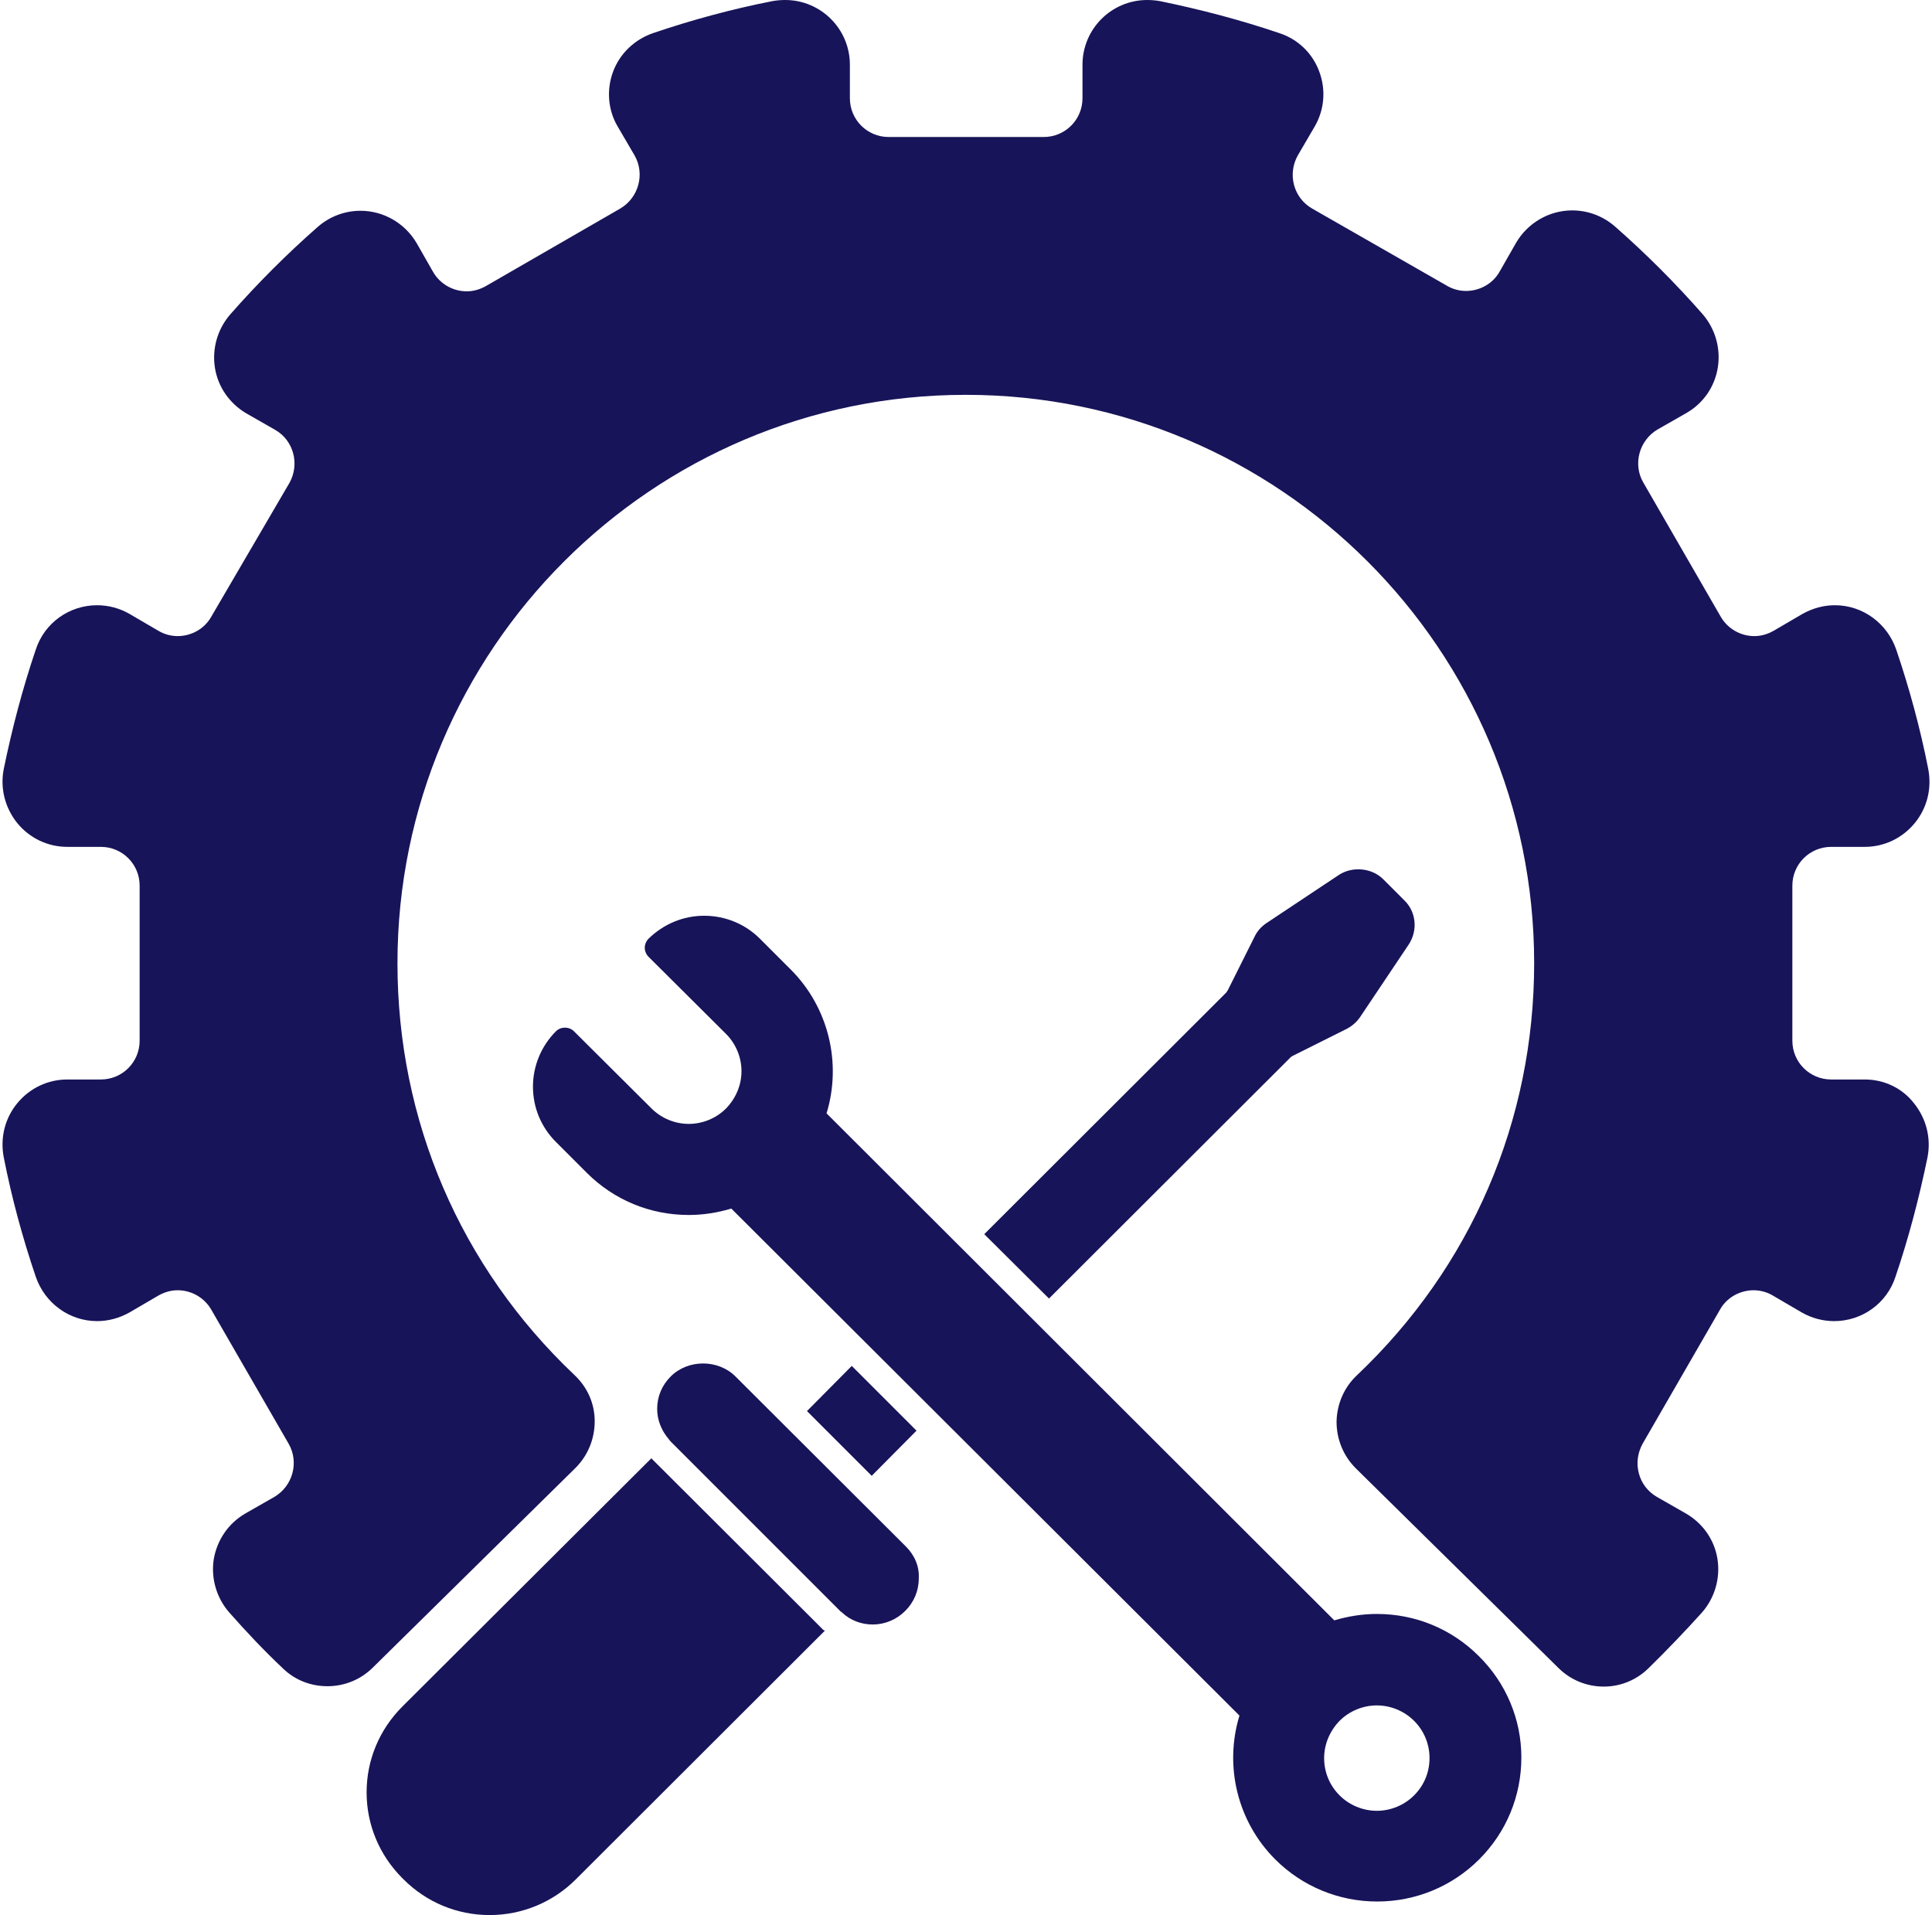 <?xml version="1.0" encoding="UTF-8" standalone="no"?><svg xmlns="http://www.w3.org/2000/svg" xmlns:xlink="http://www.w3.org/1999/xlink" fill="#181459" height="508.8" preserveAspectRatio="xMidYMid meet" version="1" viewBox="-0.6 0.1 513.3 508.8" width="513.3" zoomAndPan="magnify"><g id="change1_1"><path d="M190,370.7c-1-1-2.3-1.5-3.7-1.5c-1.4,0-2.7,0.5-3.7,1.5c-1,1-1.5,2.3-1.5,3.7c0,1.4,0.5,2.7,1.5,3.7l45.3,45.2 c2,2,5.5,2,7.5,0c1-1,1.6-2.3,1.6-3.7c0-1.4-0.6-2.7-1.6-3.7L190,370.7z" fill="inherit"/><path d="M182.2 387.5L182.2 387.5 214.4 419.6z" fill="inherit"/><path d="M218.1,433.1l-45.6-45.5l0-0.1l-66.2,66c-6.1,6.1-9.5,14.2-9.5,22.8s3.4,16.7,9.5,22.8l0.3,0.3c6.1,6.1,14.2,9.5,22.9,9.5 c8.6,0,16.8-3.4,22.9-9.5l66.2-66.1C218.3,433.3,218.2,433.2,218.1,433.1z" fill="inherit"/><path d="M240.1,411l-45.3-45.2c-4.6-4.6-12.6-4.6-17.2,0c-2.3,2.3-3.6,5.3-3.6,8.6c0,3.1,1.2,5.9,3.2,8.2c0.1,0.1,0.2,0.3,0.3,0.4 l4.5,4.5l0,0l32.2,32.2l8.5,8.5c0.1,0.1,0.3,0.2,0.4,0.3c2.2,2.1,5.1,3.2,8.2,3.2c3.2,0,6.3-1.3,8.6-3.6c2.3-2.3,3.6-5.3,3.6-8.6 C243.7,416.3,242.4,413.3,240.1,411z" fill="inherit"/><path d="M494.8,286.9h-8.9c-5.7,0-10.3-4.6-10.3-10.3v-41.2c0-5.7,4.6-10.3,10.3-10.3h8.9c5.2,0,10-2.3,13.3-6.3 c3.3-4,4.6-9.2,3.6-14.4c-2.1-10.7-5-21.4-8.5-31.7c-2.4-7-8.9-11.8-16.3-11.8c-3,0-5.9,0.8-8.6,2.3l-7.7,4.5 c-1.6,0.9-3.3,1.4-5.1,1.4c-3.7,0-7.1-2-8.9-5.1l-20.6-35.7c-1.4-2.4-1.7-5.2-1-7.8s2.4-4.9,4.8-6.3l7.7-4.4 c4.5-2.6,7.5-7,8.3-12.1c0.8-5.1-0.7-10.3-4.1-14.2c-7.2-8.2-15-16-23.2-23.2c-3.2-2.8-7.2-4.3-11.4-4.3c-6.1,0-11.8,3.3-14.9,8.6 l-4.4,7.7c-1.8,3.2-5.3,5.1-8.9,5.1c-1.8,0-3.6-0.5-5.1-1.4L348,55.5c-4.9-2.8-6.6-9.1-3.8-14.1l4.5-7.7c2.6-4.5,3-9.8,1.2-14.6 c-1.8-4.9-5.7-8.6-10.6-10.2c-10.3-3.5-21-6.3-31.7-8.5c-1.1-0.2-2.3-0.3-3.4-0.3c-9.5,0-17.2,7.7-17.2,17.2v8.9 c0,5.7-4.6,10.3-10.3,10.3h-41.2c-5.7,0-10.3-4.6-10.3-10.3v-8.9c0-9.5-7.7-17.2-17.2-17.2c-1.1,0-2.3,0.1-3.4,0.3 c-10.7,2.1-21.4,5-31.7,8.5c-4.9,1.7-8.8,5.4-10.6,10.2c-1.8,4.8-1.4,10.2,1.2,14.6l4.5,7.7c2.8,4.9,1.1,11.2-3.8,14.1l-35.7,20.6 c-1.6,0.9-3.3,1.4-5.1,1.4c-3.7,0-7.1-2-8.9-5.1l-4.4-7.7c-3.1-5.3-8.8-8.6-14.9-8.6c-4.2,0-8.2,1.5-11.4,4.3 c-8.2,7.2-16,15-23.2,23.2c-3.4,3.9-4.9,9.1-4.1,14.2c0.8,5.1,3.9,9.5,8.3,12.1l7.7,4.4c4.9,2.8,6.6,9.1,3.8,14.1L55.5,164 c-1.8,3.2-5.3,5.1-8.9,5.1c-1.8,0-3.6-0.5-5.1-1.4l-7.7-4.5c-2.6-1.5-5.6-2.3-8.6-2.3c-7.4,0-14,4.7-16.3,11.8 c-3.5,10.3-6.3,21-8.5,31.7c-1,5.1,0.3,10.3,3.6,14.4c3.3,4,8.1,6.3,13.3,6.3h8.9c5.7,0,10.3,4.6,10.3,10.3v41.2 c0,5.7-4.6,10.3-10.3,10.3h-8.9c-5.2,0-10,2.3-13.3,6.3c-3.3,4-4.6,9.2-3.6,14.4c2.1,10.7,5,21.4,8.5,31.7 c2.4,7,8.9,11.8,16.3,11.8c3,0,5.9-0.8,8.6-2.3l7.7-4.5c1.6-0.9,3.3-1.4,5.1-1.4c3.7,0,7.1,2,8.9,5.1l20.6,35.7 c2.8,4.9,1.1,11.2-3.8,14.1l-7.7,4.4c-4.5,2.6-7.5,7-8.4,12.1c-0.8,5.1,0.7,10.3,4.1,14.2c4.5,5.1,9.3,10.2,14.3,14.9 c3.2,3.1,7.4,4.7,11.8,4.7c4.6,0,8.9-1.8,12.1-5l53.8-53c3.3-3.3,5.1-7.7,5.1-12.4c0-4.7-1.9-9-5.4-12.3 C121.7,336.7,105,297.8,105,256c0-83.3,67.7-151,151-151s151,67.7,151,151c0,41.8-16.7,80.7-47.1,109.5c-3.4,3.2-5.3,7.6-5.4,12.3 c0,4.7,1.8,9.1,5.1,12.4l53.8,53c3.2,3.2,7.5,5,12.1,5c4.4,0,8.6-1.7,11.8-4.8c4.9-4.8,9.7-9.8,14.3-14.9c3.4-3.9,4.9-9.1,4.1-14.2 c-0.8-5.1-3.9-9.5-8.4-12.1l-7.7-4.4c-2.4-1.4-4.1-3.6-4.8-6.3s-0.3-5.4,1-7.8l20.6-35.7c1.8-3.2,5.3-5.1,8.9-5.1 c1.8,0,3.6,0.5,5.1,1.4l7.7,4.5c2.6,1.5,5.6,2.3,8.6,2.3h0c7.4,0,14-4.7,16.3-11.8c3.5-10.3,6.3-21,8.5-31.7 c1-5.1-0.3-10.3-3.6-14.4C504.8,289.2,500,286.9,494.8,286.9z" fill="inherit"/><path d="M392.3,440.1c-7.2-7.2-16.8-11.2-27.1-11.2c-3.8,0-7.6,0.6-11.3,1.7L219,295.9c4.1-13.4,0.5-28.2-9.5-38.2l-8.2-8.2 c-3.9-3.9-9.2-6.1-14.8-6.1s-10.8,2.2-14.8,6.1c-0.6,0.6-1,1.5-1,2.4c0,0.9,0.4,1.8,1,2.4l20.6,20.5c2.6,2.6,4.1,6.2,4.1,9.9 s-1.5,7.2-4.1,9.9c-2.6,2.6-6.2,4.1-9.9,4.1c-3.7,0-7.3-1.5-9.9-4.1l-20.6-20.5c-1.3-1.3-3.5-1.3-4.8,0c-3.9,3.9-6.1,9.2-6.1,14.7 c0,5.6,2.2,10.8,6.1,14.7l8.2,8.2c7.2,7.2,16.8,11.2,27.1,11.2c3.8,0,7.6-0.6,11.3-1.7l135,134.7c-4.1,13.5-0.5,28.2,9.5,38.2 c7.2,7.2,16.9,11.2,27.1,11.2c10.2,0,19.9-4,27.1-11.2c7.2-7.2,11.2-16.8,11.2-27.1C403.6,457,399.6,447.3,392.3,440.1z M375.1,477.1c-2.6,2.6-6.2,4.1-9.9,4.1s-7.3-1.5-9.9-4.1c-2.6-2.6-4.1-6.1-4.1-9.9c0-3.7,1.5-7.2,4.1-9.9c2.6-2.6,6.2-4.1,9.9-4.1 s7.3,1.5,9.9,4.1c2.6,2.6,4.1,6.1,4.1,9.9C379.2,470.9,377.8,474.4,375.1,477.1z" fill="inherit"/><path d="M278.1,345.1l64.2-64.1c0.2-0.2,0.4-0.3,0.6-0.4l14.2-7.1c1.4-0.7,2.7-1.8,3.6-3.1l13-19.4c2.4-3.7,2-8.6-1.2-11.7 l-5.6-5.6c-3-3-8.1-3.5-11.7-1.2l-19.4,12.9c-1.3,0.9-2.4,2.1-3.1,3.6l-7.1,14.2c-0.1,0.2-0.3,0.4-0.4,0.6L260.9,328L278.1,345.1z" fill="inherit"/><path d="M225.7 363L213.8 375 231 392.2 242.9 380.2z" fill="inherit"/></g></svg>